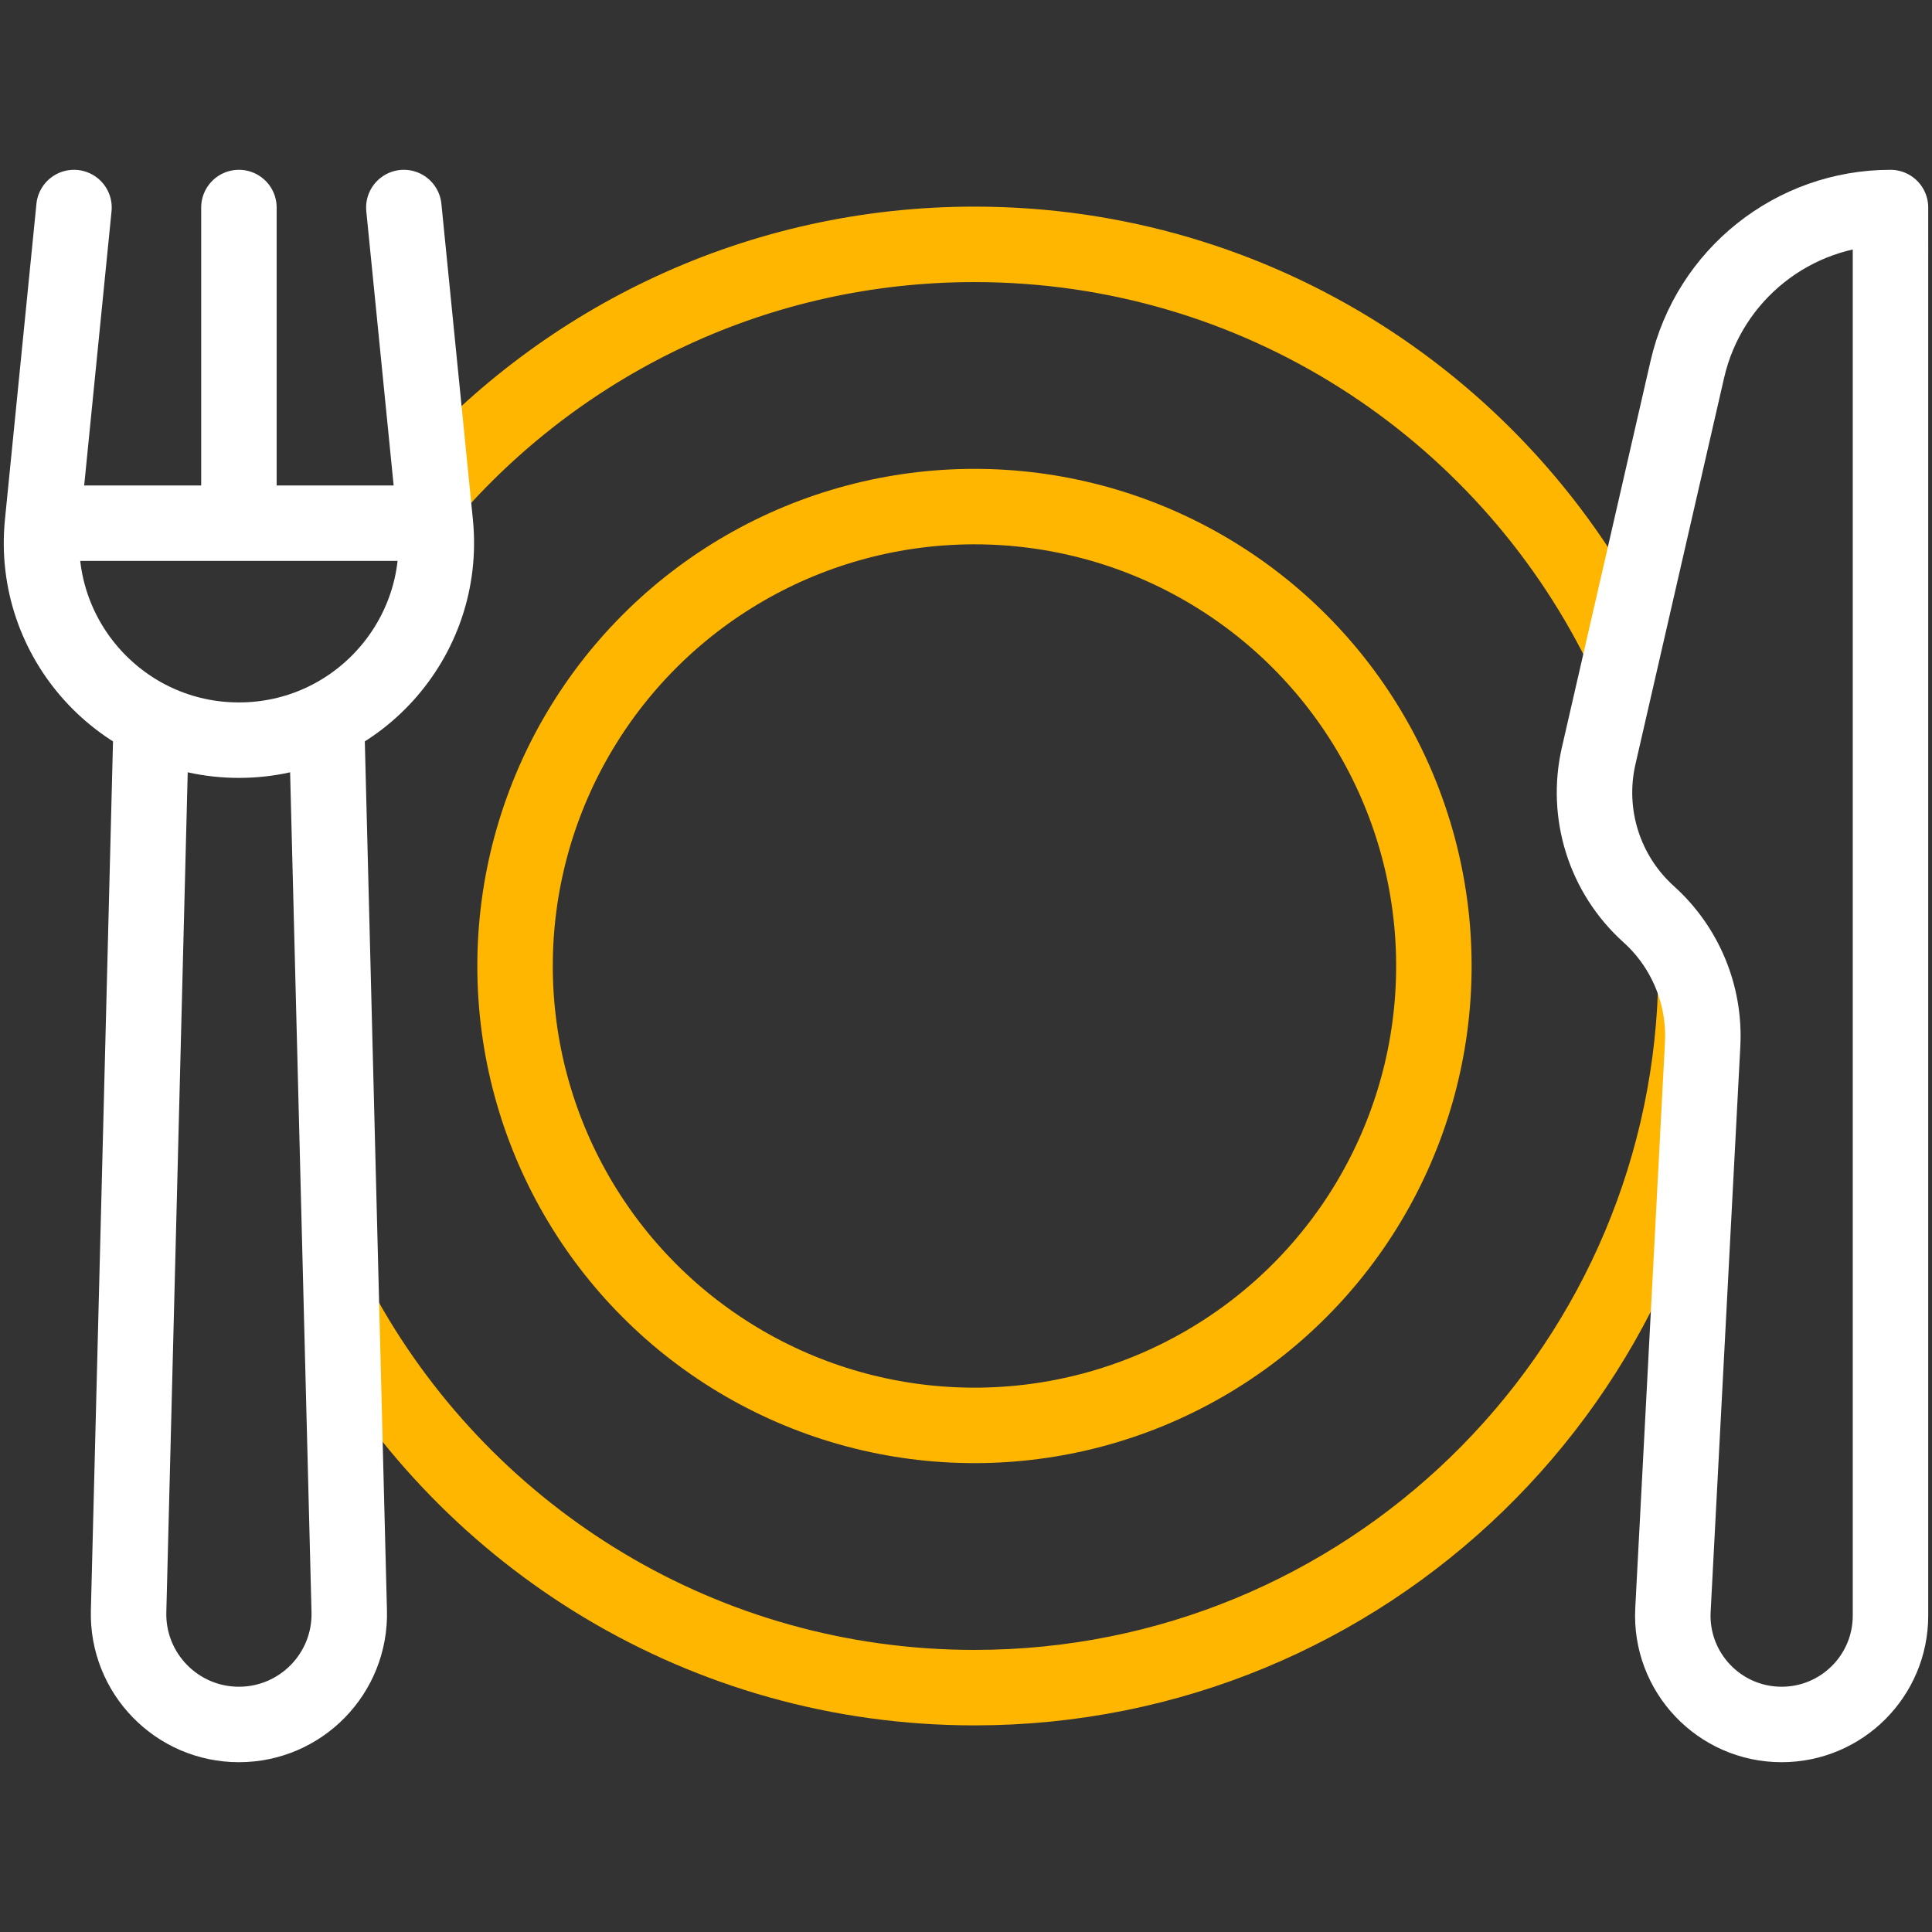 <?xml version="1.0" encoding="UTF-8"?>
<svg id="Capa_1" xmlns="http://www.w3.org/2000/svg" version="1.1" viewBox="0 0 512 512">
  <rect x="0" y="0" width="512" height="512" fill="#333333" stroke="none"/>
  <!-- Generator: Adobe Illustrator 29.6.1, SVG Export Plug-In . SVG Version: 2.1.1 Build 9)  -->
  <defs>
    <style>
      .st0 {
        stroke-linecap: round;
      }

      .st0, .st1, .st2 {
        fill: none;
        stroke-linejoin: round;
        stroke-width: 20px;
      }

      .st0, .st2 {
        stroke: #fff;
      }

      .st1 {
        stroke: #ffb600;
      }
    </style>
  </defs>
  <circle class="st1" cx="258.244" cy="256" r="121.748"/>
  <g>
    <path class="st1" d="M429.603,170.992c-31.296-62.965-96.274-106.236-171.359-106.236-57.172,0-108.484,25.087-143.529,64.854"/>
    <path class="st1" d="M91.411,349.563c32.764,58.296,95.199,97.681,166.833,97.681,103.519,0,187.827-82.248,191.142-184.961"/>
    <path class="st0" d="M19.606,55l-8.343,83.649c-3.071,30.789,21.109,57.501,52.052,57.501h0c30.942,0,55.122-26.712,52.052-57.501l-8.344-83.649"/>
    <path class="st2" d="M39.961,196.151l-5.881,230.859c-.419,16.438,12.792,29.99,29.235,29.99h0c16.443,0,29.654-13.552,29.235-29.99l-5.882-230.86"/>
    <line class="st2" x1="11.263" y1="138.649" x2="115.366" y2="138.649"/>
    <line class="st0" x1="63.315" y1="137.774" x2="63.315" y2="55"/>
    <path class="st0" d="M447.161,97.886l-23.502,102.443c-3.522,15.353,1.553,31.409,13.26,41.948h0c9.731,8.76,14.985,21.446,14.299,34.521l-7.868,149.844c-.867,16.503,12.28,30.358,28.805,30.358h0c15.931,0,28.845-12.914,28.845-28.845V55h0c-25.748,0-48.081,17.79-53.839,42.886Z"/>
  </g>
</svg>